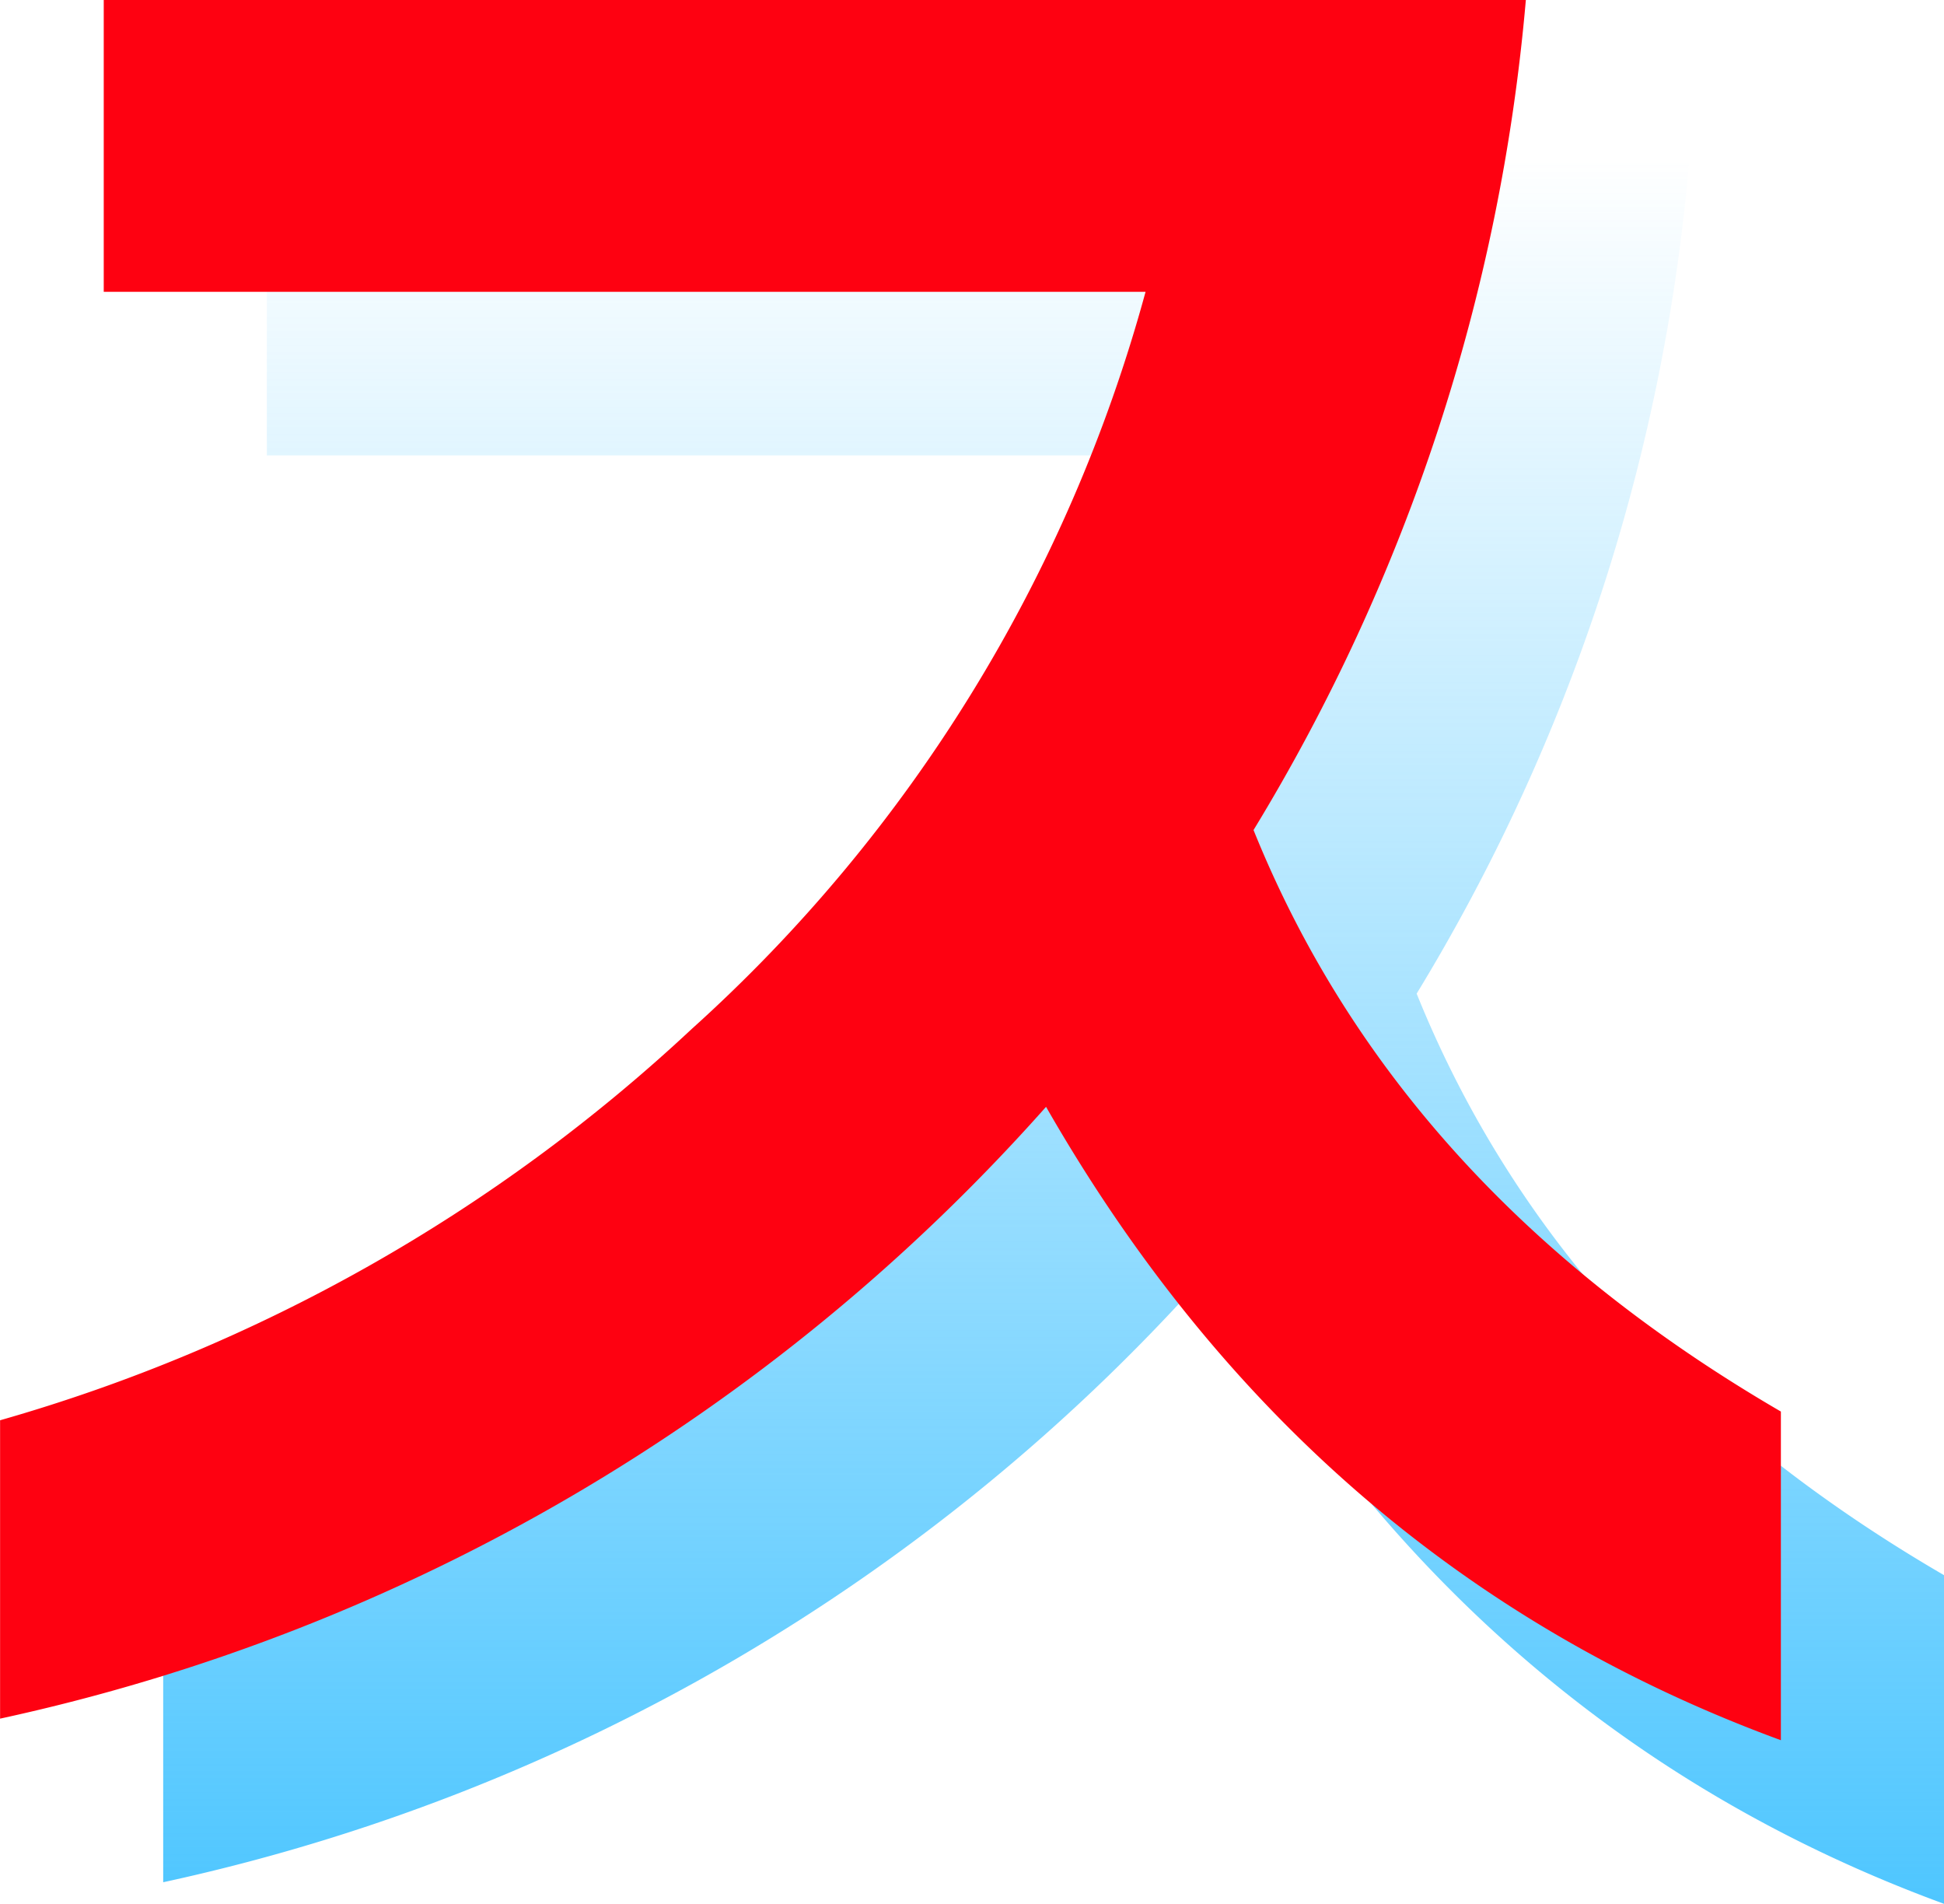 <svg xmlns="http://www.w3.org/2000/svg" xmlns:xlink="http://www.w3.org/1999/xlink" width="95.344" height="93.352" viewBox="0 0 95.344 93.352">
  <defs>
    <linearGradient id="linear-gradient" x1="0.5" x2="0.5" y2="1" gradientUnits="objectBoundingBox">
      <stop offset="0" stop-color="#4ec6ff" stop-opacity="0"/>
      <stop offset="1" stop-color="#4ec6ff"/>
    </linearGradient>
  </defs>
  <g id="グループ_976" data-name="グループ 976" transform="translate(2314.656 -1194.334)">
    <path id="パス_1386" data-name="パス 1386" d="M174.688,4.664q-23.108-8.48-36.04-31.058a95.691,95.691,0,0,1-51.3,30V-11.024a83.05,83.05,0,0,0,33.92-19.186,75.238,75.238,0,0,0,22.26-36.146H92.432v-14.31H162.18a93.751,93.751,0,0,1-13.356,40.7q7.1,17.6,25.864,28.514Z" transform="translate(-2394 1283.022)" fill="url(#linear-gradient)"/>
    <path id="パス_1135" data-name="パス 1135" d="M174.688,4.664q-23.108-8.48-36.04-31.058a95.691,95.691,0,0,1-51.3,30V-11.024a83.05,83.05,0,0,0,33.92-19.186,75.238,75.238,0,0,0,22.26-36.146H92.432v-14.31H162.18a93.751,93.751,0,0,1-13.356,40.7q7.1,17.6,25.864,28.514Z" transform="translate(-2402 1275)" fill="#fe0111"/>
  </g>
</svg>
